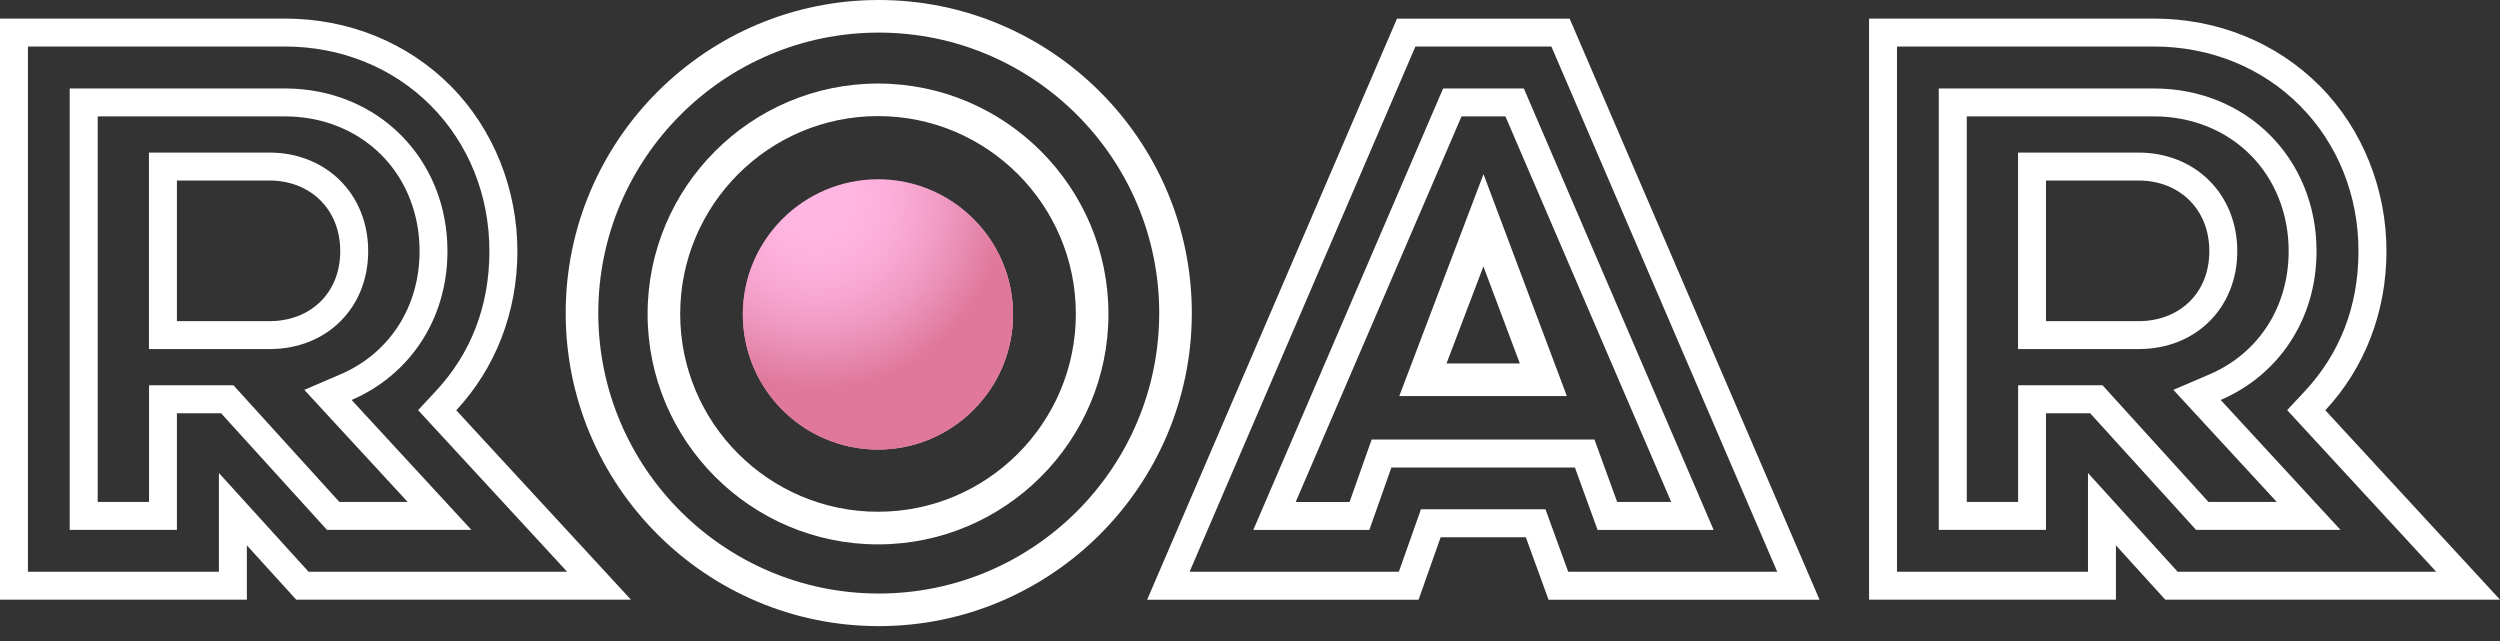 <svg xmlns="http://www.w3.org/2000/svg" width="156" height="40" viewBox="0 0 156 40" fill="none"><rect x="0" y="0" width="156" height="40" fill="#333333" stroke="none"/><path d="M17.773 2.902C21.282 2.902 24.519 4.212 26.885 6.594C29.241 8.963 30.539 12.184 30.539 15.668C30.539 19.151 29.351 22.097 27.19 24.41L26.088 25.593L27.185 26.781L35.388 35.675H19.253L16.694 32.857L13.66 29.516V35.675H1.742V2.902H17.775M17.775 1.16H0V37.419H15.404V34.03L18.484 37.419H39.37L28.47 25.601C30.897 22.998 32.286 19.507 32.286 15.671C32.286 11.834 30.808 8.064 28.127 5.367C25.428 2.656 21.754 1.16 17.778 1.16H17.775Z" fill="white"></path><path d="M17.773 7.262C20.113 7.262 22.251 8.117 23.798 9.668C25.336 11.215 26.182 13.345 26.182 15.671C26.182 17.402 25.712 19.035 24.821 20.388C23.96 21.698 22.726 22.724 21.256 23.354L18.989 24.326L20.659 26.139L25.438 31.321H21.177L15.086 24.613L14.568 24.042H9.3V31.321H6.096V7.262H17.77M9.297 21.782H16.826C20.39 21.782 22.975 19.212 22.975 15.671C22.975 13.924 22.335 12.339 21.17 11.212C20.045 10.12 18.501 9.521 16.823 9.521H9.295V21.782M17.767 5.52H4.349V33.065H11.039V25.786H13.794L20.405 33.065H29.416L21.939 24.958C25.519 23.425 27.921 19.962 27.921 15.671C27.921 9.925 23.592 5.52 17.77 5.52H17.767ZM11.039 20.04V11.265H16.823C19.301 11.265 21.231 12.997 21.231 15.673C21.231 18.349 19.304 20.04 16.823 20.04H11.039Z" fill="white"></path><path d="M134.403 2.902C137.912 2.902 141.149 4.212 143.516 6.594C145.872 8.963 147.169 12.184 147.169 15.668C147.169 19.151 145.981 22.097 143.82 24.41L142.719 25.593L143.815 26.781L152.019 35.675H135.884L133.324 32.857L130.29 29.516V35.675H118.372V2.902H134.406M134.406 1.16H116.63V37.419H132.034V34.03L135.114 37.419H156L145.1 25.601C147.527 22.998 148.916 19.507 148.916 15.671C148.916 11.834 147.439 8.064 144.757 5.367C142.058 2.656 138.384 1.16 134.408 1.16H134.406Z" fill="white"></path><path d="M134.403 7.262C136.744 7.262 138.882 8.117 140.428 9.668C141.967 11.215 142.813 13.345 142.813 15.671C142.813 17.402 142.343 19.035 141.452 20.388C140.591 21.698 139.357 22.724 137.887 23.354L135.62 24.326L137.29 26.139L142.069 31.321H137.808L131.717 24.613L131.199 24.042H125.931V31.321H122.727V7.262H134.401M125.928 21.782H133.456C137.021 21.782 139.606 19.212 139.606 15.671C139.606 13.924 138.966 12.339 137.801 11.212C136.676 10.12 135.132 9.521 133.454 9.521H125.926V21.782M134.398 5.52H120.98V33.065H127.67V25.786H130.425L137.036 33.065H146.047L138.57 24.958C142.15 23.425 144.552 19.962 144.552 15.671C144.552 9.925 140.223 5.52 134.401 5.52H134.398ZM127.67 20.04V11.265H133.454C135.932 11.265 137.862 12.997 137.862 15.673C137.862 18.349 135.934 20.04 133.454 20.04H127.67Z" fill="white"></path><path d="M96.806 2.902L110.898 35.675H97.855L96.855 32.928L96.438 31.78H88.666L88.255 32.943L87.288 35.678H74.23L88.321 2.905H96.801M97.949 1.163H87.173L71.582 37.422H88.519L89.895 33.527H95.212L96.629 37.422H113.538L97.946 1.163H97.949Z" fill="white"></path><path d="M93.937 7.261L104.283 31.321H100.912L99.911 28.574L99.495 27.426H85.591L85.18 28.589L84.213 31.323H80.851L91.198 7.264H93.94M95.087 5.522H90.05L78.206 33.068H85.447L86.823 29.173H98.274L99.69 33.068H106.932L95.087 5.522Z" fill="white"></path><path d="M54.834 39.07C44.061 39.07 35.299 30.305 35.299 19.535C35.299 8.765 44.064 0 54.834 0C65.605 0 74.369 8.765 74.369 19.535C74.369 30.305 65.605 39.07 54.834 39.07ZM54.834 2.034C45.184 2.034 37.333 9.884 37.333 19.535C37.333 29.186 45.184 37.036 54.834 37.036C64.485 37.036 72.335 29.186 72.335 19.535C72.335 9.884 64.485 2.034 54.834 2.034Z" fill="white"></path><path d="M54.783 11.189C59.432 11.189 63.215 14.972 63.215 19.621C63.215 24.27 59.432 28.053 54.783 28.053C50.134 28.053 46.351 24.27 46.351 19.621C46.351 14.972 50.134 11.189 54.783 11.189Z" fill="#FFB6E2"></path><path d="M54.783 11.189C59.432 11.189 63.215 14.972 63.215 19.621C63.215 24.27 59.432 28.053 54.783 28.053C50.134 28.053 46.351 24.27 46.351 19.621C46.351 14.972 50.134 11.189 54.783 11.189Z" fill="url(#paint0_radial_1590_3890)"></path><path d="M54.789 33.969C46.859 33.969 40.41 27.517 40.41 19.591C40.41 11.664 46.862 5.213 54.789 5.213C62.715 5.213 69.167 11.664 69.167 19.591C69.167 27.517 62.715 33.969 54.789 33.969ZM54.789 7.244C47.982 7.244 42.444 12.781 42.444 19.588C42.444 26.395 47.982 31.933 54.789 31.933C61.596 31.933 67.133 26.395 67.133 19.588C67.133 12.781 61.596 7.244 54.789 7.244Z" fill="white"></path><path d="M97.773 24.715H87.315L92.571 10.867L97.771 24.715H97.773ZM90.263 22.681H94.838L92.564 16.623L90.263 22.681Z" fill="white"></path><defs><radialGradient id="paint0_radial_1590_3890" cx="0" cy="0" r="1" gradientUnits="userSpaceOnUse" gradientTransform="translate(50.922 12.517) scale(11.801 11.801)"><stop offset="0.09" stop-color="#FFB6E2" stop-opacity="0"></stop><stop offset="0.16" stop-color="#FCB0DB" stop-opacity="0.09"></stop><stop offset="0.58" stop-color="#EC92B9" stop-opacity="0.57"></stop><stop offset="0.87" stop-color="#E27FA3" stop-opacity="0.88"></stop><stop offset="1" stop-color="#DF789B"></stop></radialGradient></defs></svg>